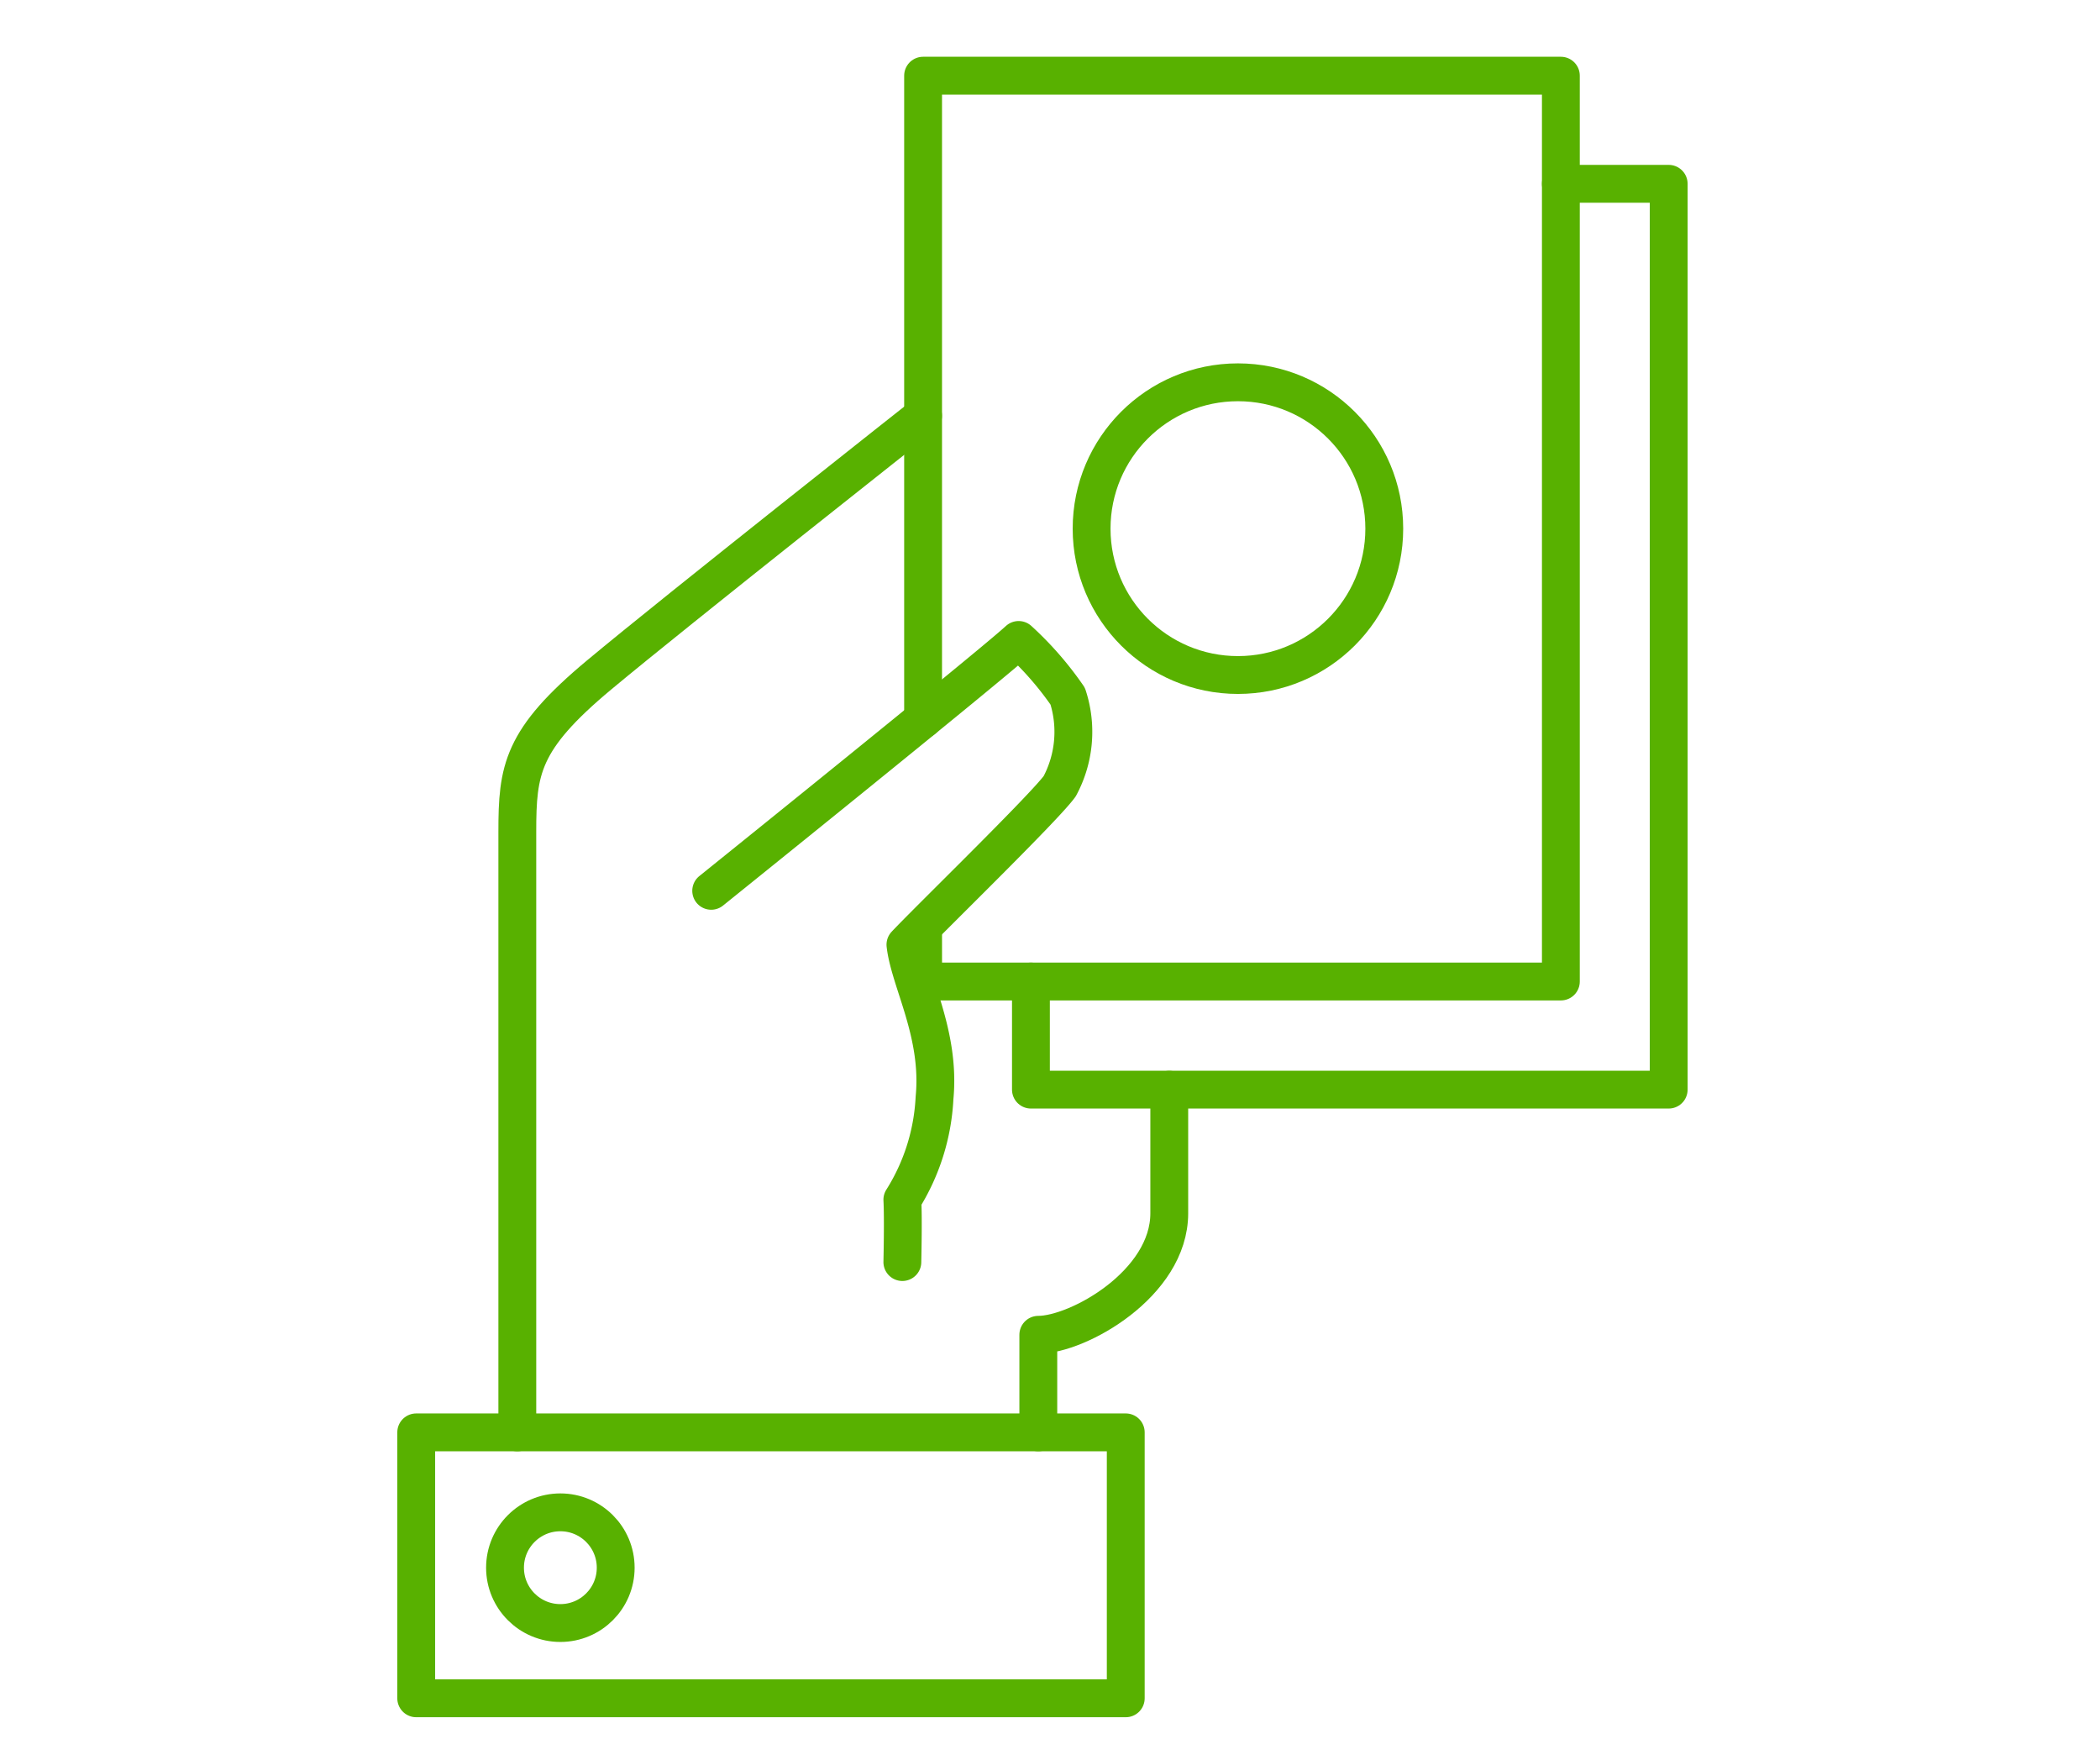 <svg xmlns="http://www.w3.org/2000/svg" xmlns:xlink="http://www.w3.org/1999/xlink" width="111" height="93" viewBox="0 0 111 93">
  <defs>
    <clipPath id="clip-flow_4">
      <rect width="111" height="93"/>
    </clipPath>
  </defs>
  <g id="flow_4" clip-path="url(#clip-flow_4)">
    <g id="グループ_1758" data-name="グループ 1758" transform="translate(22 4)">
      <rect id="長方形_2081" data-name="長方形 2081" width="37.504" height="14.055" transform="translate(0 71.702)" fill="none" stroke="#58b100" stroke-linecap="round" stroke-linejoin="round" stroke-width="2"/>
      <ellipse id="楕円形_5" data-name="楕円形 5" cx="2.925" cy="2.925" rx="2.925" ry="2.925" transform="translate(4.694 75.929)" fill="none" stroke="#58b100" stroke-linecap="round" stroke-linejoin="round" stroke-width="2"/>
      <ellipse id="楕円形_6" data-name="楕円形 6" cx="7.735" cy="7.735" rx="7.735" ry="7.735" transform="translate(35.699 16.205)" fill="none" stroke="#58b100" stroke-linecap="round" stroke-linejoin="round" stroke-width="2"/>
      <path id="パス_5817" data-name="パス 5817" d="M129.789,370.78V336.765H163.5v47.874h-33.71v-2.745" transform="translate(-102.997 -336.765)" fill="none" stroke="#58b100" stroke-linecap="round" stroke-linejoin="round" stroke-width="2"/>
      <path id="パス_5818" data-name="パス 5818" d="M173.991,352.99h5.7v47.874h-33.71v-5.714" transform="translate(-113.489 -347.276)" fill="none" stroke="#58b100" stroke-linecap="round" stroke-linejoin="round" stroke-width="2"/>
      <path id="パス_5819" data-name="パス 5819" d="M68.881,441.54V409.807c0-3.294.22-4.875,4.319-8.293s17.129-13.7,17.129-13.7" transform="translate(-63.537 -369.838)" fill="none" stroke="#58b100" stroke-linecap="round" stroke-linejoin="round" stroke-width="2"/>
      <path id="パス_5820" data-name="パス 5820" d="M97.984,434.711s14.672-11.806,16.251-13.257a17.3,17.3,0,0,1,2.593,2.972,6.083,6.083,0,0,1-.423,4.758c-.852,1.171-7,7.139-8.154,8.374.22,1.948,1.867,4.693,1.537,8.1a11.108,11.108,0,0,1-1.7,5.38c.055.988,0,3.294,0,3.294" transform="translate(-82.392 -391.631)" fill="none" stroke="#58b100" stroke-linecap="round" stroke-linejoin="round" stroke-width="2"/>
      <path id="パス_5821" data-name="パス 5821" d="M147.083,507.056V501.9c2.091,0,6.922-2.69,6.922-6.423v-6.529" transform="translate(-114.201 -435.355)" fill="none" stroke="#58b100" stroke-linecap="round" stroke-linejoin="round" stroke-width="2"/>
    </g>
  </g>
</svg>
